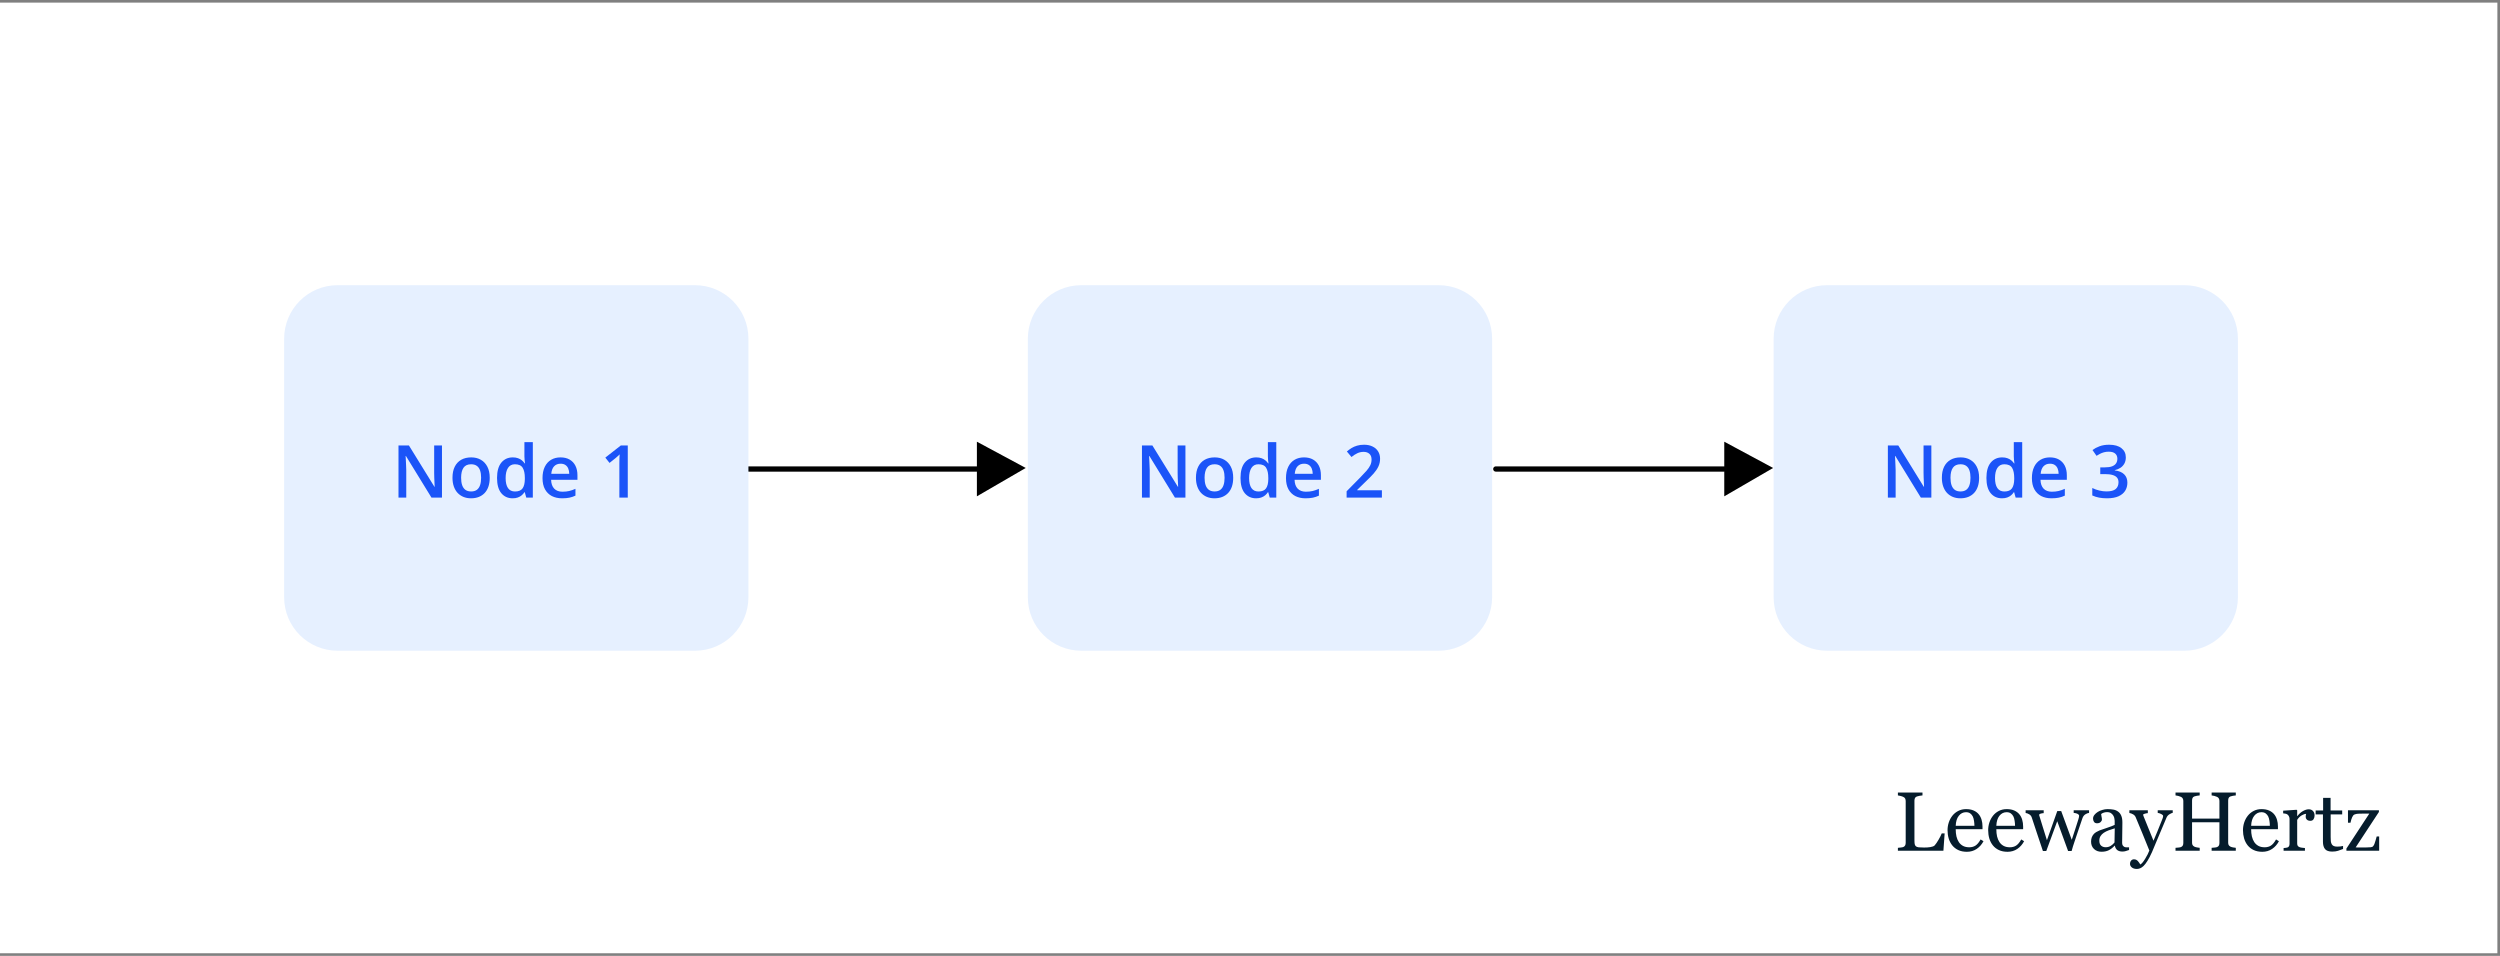 <?xml version="1.0" encoding="UTF-8"?> <svg xmlns="http://www.w3.org/2000/svg" width="476" height="182" viewBox="0 0 476 182" fill="none"><rect x="0" y="0" width="476" height="182" fill="#808080" stroke="none"/><g clip-path="url(#clip0_1_144)"><path d="M483 -3.5H-3.3V186.6H483V-3.5Z" fill="white"></path><path d="M370.259 158.682L370.024 161.979H361.36V161.424C361.485 161.413 361.665 161.395 361.899 161.369C362.139 161.343 362.305 161.309 362.399 161.268C362.555 161.2 362.667 161.101 362.735 160.971C362.808 160.841 362.844 160.674 362.844 160.471V152.533C362.844 152.356 362.813 152.2 362.751 152.065C362.693 151.929 362.576 151.82 362.399 151.736C362.279 151.674 362.11 151.614 361.891 151.557C361.678 151.494 361.501 151.458 361.36 151.447V150.893H366.04V151.447C365.894 151.453 365.704 151.479 365.469 151.525C365.24 151.572 365.074 151.614 364.969 151.65C364.792 151.713 364.67 151.82 364.602 151.971C364.54 152.122 364.509 152.283 364.509 152.455V159.9C364.509 160.244 364.524 160.512 364.555 160.705C364.592 160.893 364.673 161.038 364.798 161.143C364.917 161.236 365.094 161.299 365.329 161.33C365.568 161.356 365.902 161.369 366.329 161.369C366.522 161.369 366.722 161.364 366.93 161.354C367.139 161.343 367.337 161.322 367.524 161.291C367.706 161.26 367.873 161.218 368.024 161.166C368.18 161.109 368.295 161.038 368.368 160.955C368.581 160.716 368.829 160.354 369.11 159.869C369.397 159.38 369.594 158.984 369.704 158.682H370.259ZM377.657 160.166C377.334 160.781 376.902 161.27 376.36 161.635C375.818 161.999 375.196 162.182 374.493 162.182C373.873 162.182 373.329 162.072 372.86 161.854C372.397 161.635 372.014 161.338 371.712 160.963C371.41 160.588 371.183 160.15 371.032 159.65C370.886 159.15 370.813 158.622 370.813 158.065C370.813 157.565 370.891 157.075 371.048 156.596C371.209 156.111 371.443 155.676 371.751 155.291C372.048 154.921 372.415 154.624 372.852 154.4C373.295 154.171 373.79 154.057 374.337 154.057C374.899 154.057 375.381 154.145 375.782 154.322C376.183 154.499 376.509 154.742 376.759 155.049C376.998 155.341 377.175 155.684 377.29 156.08C377.41 156.476 377.469 156.906 377.469 157.369V157.885H372.368C372.368 158.39 372.415 158.848 372.509 159.26C372.608 159.671 372.761 160.033 372.969 160.346C373.173 160.648 373.438 160.887 373.766 161.065C374.094 161.236 374.485 161.322 374.938 161.322C375.402 161.322 375.8 161.216 376.134 161.002C376.472 160.783 376.798 160.393 377.11 159.83L377.657 160.166ZM375.93 157.229C375.93 156.937 375.904 156.624 375.852 156.291C375.805 155.958 375.727 155.679 375.618 155.455C375.498 155.216 375.334 155.02 375.126 154.869C374.917 154.718 374.649 154.643 374.321 154.643C373.774 154.643 373.318 154.872 372.954 155.33C372.594 155.783 372.399 156.416 372.368 157.229H375.93ZM385.391 160.166C385.068 160.781 384.636 161.27 384.094 161.635C383.553 161.999 382.93 162.182 382.227 162.182C381.608 162.182 381.063 162.072 380.594 161.854C380.131 161.635 379.748 161.338 379.446 160.963C379.144 160.588 378.917 160.15 378.766 159.65C378.621 159.15 378.548 158.622 378.548 158.065C378.548 157.565 378.626 157.075 378.782 156.596C378.943 156.111 379.178 155.676 379.485 155.291C379.782 154.921 380.149 154.624 380.587 154.4C381.029 154.171 381.524 154.057 382.071 154.057C382.634 154.057 383.115 154.145 383.516 154.322C383.917 154.499 384.243 154.742 384.493 155.049C384.733 155.341 384.91 155.684 385.024 156.08C385.144 156.476 385.204 156.906 385.204 157.369V157.885H380.102C380.102 158.39 380.149 158.848 380.243 159.26C380.342 159.671 380.496 160.033 380.704 160.346C380.907 160.648 381.173 160.887 381.501 161.065C381.829 161.236 382.219 161.322 382.673 161.322C383.136 161.322 383.535 161.216 383.868 161.002C384.206 160.783 384.532 160.393 384.844 159.83L385.391 160.166ZM383.665 157.229C383.665 156.937 383.639 156.624 383.587 156.291C383.54 155.958 383.462 155.679 383.352 155.455C383.233 155.216 383.068 155.02 382.86 154.869C382.652 154.718 382.384 154.643 382.055 154.643C381.509 154.643 381.053 154.872 380.688 155.33C380.329 155.783 380.134 156.416 380.102 157.229H383.665ZM397.759 154.775C397.54 154.796 397.303 154.887 397.048 155.049C396.798 155.21 396.615 155.453 396.501 155.775C396.24 156.541 395.993 157.268 395.759 157.955C395.529 158.637 395.272 159.406 394.985 160.26C394.891 160.531 394.795 160.822 394.696 161.135C394.602 161.447 394.516 161.747 394.438 162.033H393.766L391.696 156.361L389.61 162.033H388.969C388.579 160.877 388.196 159.731 387.821 158.596C387.451 157.455 387.123 156.463 386.837 155.619C386.753 155.374 386.594 155.182 386.36 155.041C386.126 154.9 385.899 154.817 385.68 154.791V154.275H389.118V154.822C388.946 154.828 388.759 154.856 388.555 154.908C388.358 154.96 388.259 155.046 388.259 155.166C388.259 155.187 388.266 155.231 388.282 155.299C388.303 155.367 388.326 155.44 388.352 155.518C388.519 156.065 388.706 156.676 388.915 157.354C389.128 158.025 389.402 158.9 389.735 159.979L391.704 154.432H392.454L394.462 159.9C394.686 159.203 394.907 158.528 395.126 157.877C395.35 157.221 395.545 156.606 395.712 156.033C395.748 155.898 395.782 155.775 395.813 155.666C395.85 155.551 395.868 155.44 395.868 155.33C395.868 155.236 395.826 155.153 395.743 155.08C395.66 155.007 395.558 154.947 395.438 154.9C395.334 154.859 395.219 154.828 395.094 154.807C394.975 154.786 394.886 154.775 394.829 154.775V154.275H397.759V154.775ZM405.376 161.838C405.131 161.926 404.915 161.997 404.727 162.049C404.545 162.106 404.337 162.135 404.102 162.135C403.696 162.135 403.371 162.041 403.126 161.854C402.886 161.661 402.733 161.382 402.665 161.018H402.618C402.279 161.393 401.915 161.679 401.524 161.877C401.139 162.075 400.673 162.174 400.126 162.174C399.548 162.174 399.071 161.997 398.696 161.643C398.326 161.288 398.141 160.825 398.141 160.252C398.141 159.955 398.183 159.69 398.266 159.455C398.35 159.221 398.475 159.01 398.641 158.822C398.772 158.666 398.943 158.528 399.157 158.408C399.371 158.283 399.571 158.184 399.759 158.111C399.993 158.023 400.467 157.859 401.18 157.619C401.899 157.38 402.384 157.192 402.634 157.057V156.283C402.634 156.216 402.618 156.085 402.587 155.893C402.561 155.7 402.501 155.518 402.407 155.346C402.303 155.153 402.154 154.986 401.962 154.846C401.774 154.7 401.506 154.627 401.157 154.627C400.917 154.627 400.693 154.669 400.485 154.752C400.282 154.83 400.139 154.913 400.055 155.002C400.055 155.106 400.079 155.26 400.126 155.463C400.178 155.666 400.204 155.854 400.204 156.025C400.204 156.208 400.121 156.374 399.954 156.525C399.792 156.676 399.566 156.752 399.274 156.752C399.014 156.752 398.821 156.661 398.696 156.479C398.576 156.291 398.516 156.083 398.516 155.854C398.516 155.614 398.6 155.385 398.766 155.166C398.938 154.947 399.16 154.752 399.43 154.58C399.665 154.434 399.949 154.312 400.282 154.213C400.615 154.109 400.941 154.057 401.259 154.057C401.696 154.057 402.076 154.088 402.399 154.15C402.727 154.208 403.024 154.335 403.29 154.533C403.555 154.726 403.756 154.989 403.891 155.322C404.032 155.65 404.102 156.075 404.102 156.596C404.102 157.341 404.094 158.002 404.079 158.58C404.063 159.153 404.055 159.781 404.055 160.463C404.055 160.666 404.089 160.828 404.157 160.947C404.23 161.067 404.339 161.169 404.485 161.252C404.563 161.299 404.686 161.325 404.852 161.33C405.024 161.335 405.199 161.338 405.376 161.338V161.838ZM402.649 157.713C402.206 157.843 401.818 157.971 401.485 158.096C401.152 158.221 400.842 158.377 400.555 158.565C400.295 158.742 400.089 158.953 399.938 159.197C399.787 159.437 399.712 159.723 399.712 160.057C399.712 160.489 399.824 160.807 400.048 161.01C400.277 161.213 400.566 161.315 400.915 161.315C401.285 161.315 401.61 161.226 401.891 161.049C402.173 160.867 402.41 160.653 402.602 160.408L402.649 157.713ZM405.555 164.494C405.555 164.234 405.626 164.02 405.766 163.854C405.912 163.692 406.092 163.611 406.305 163.611C406.472 163.611 406.615 163.643 406.735 163.705C406.855 163.768 406.962 163.848 407.055 163.947C407.134 164.025 407.217 164.132 407.305 164.268C407.394 164.403 407.464 164.515 407.516 164.604C407.777 164.463 408.087 164.096 408.446 163.502C408.811 162.908 409.074 162.387 409.235 161.94C408.74 160.705 408.292 159.601 407.891 158.627C407.49 157.653 407.071 156.645 406.634 155.604C406.535 155.364 406.368 155.179 406.134 155.049C405.899 154.913 405.665 154.828 405.43 154.791V154.275H408.946V154.822C408.79 154.828 408.602 154.861 408.384 154.924C408.165 154.981 408.055 155.049 408.055 155.127C408.055 155.158 408.066 155.21 408.087 155.283C408.113 155.356 408.141 155.432 408.173 155.51C408.371 156.025 408.673 156.77 409.079 157.744C409.485 158.713 409.8 159.489 410.024 160.072C410.259 159.515 410.501 158.94 410.751 158.346C411.006 157.747 411.29 157.041 411.602 156.229C411.639 156.13 411.691 155.994 411.759 155.822C411.826 155.645 411.86 155.494 411.86 155.369C411.86 155.234 411.74 155.109 411.501 154.994C411.266 154.874 411.042 154.801 410.829 154.775V154.275H413.688V154.76C413.532 154.786 413.326 154.877 413.071 155.033C412.816 155.184 412.626 155.4 412.501 155.682C411.881 157.119 411.329 158.429 410.844 159.611C410.365 160.794 410.001 161.663 409.751 162.221C409.423 162.95 409.128 163.518 408.868 163.924C408.613 164.335 408.363 164.658 408.118 164.893C407.878 165.111 407.66 165.257 407.462 165.33C407.269 165.408 407.068 165.447 406.86 165.447C406.454 165.447 406.134 165.351 405.899 165.158C405.67 164.966 405.555 164.744 405.555 164.494ZM425.696 161.979H421.094V161.424C421.219 161.413 421.399 161.398 421.634 161.377C421.873 161.356 422.037 161.325 422.126 161.283C422.282 161.221 422.397 161.127 422.469 161.002C422.542 160.872 422.579 160.705 422.579 160.502V156.557H417.368V160.416C417.368 160.598 417.397 160.752 417.454 160.877C417.516 161.002 417.636 161.111 417.813 161.205C417.902 161.252 418.058 161.299 418.282 161.346C418.511 161.393 418.691 161.419 418.821 161.424V161.979H414.219V161.424C414.344 161.413 414.524 161.398 414.759 161.377C414.998 161.356 415.162 161.325 415.251 161.283C415.407 161.221 415.522 161.127 415.594 161.002C415.667 160.872 415.704 160.705 415.704 160.502V152.502C415.704 152.335 415.67 152.184 415.602 152.049C415.535 151.908 415.417 151.799 415.251 151.721C415.11 151.653 414.938 151.593 414.735 151.541C414.537 151.489 414.365 151.458 414.219 151.447V150.893H418.821V151.447C418.675 151.453 418.496 151.476 418.282 151.518C418.074 151.559 417.917 151.598 417.813 151.635C417.636 151.697 417.516 151.801 417.454 151.947C417.397 152.093 417.368 152.252 417.368 152.424V155.861H422.579V152.502C422.579 152.335 422.545 152.184 422.477 152.049C422.41 151.908 422.292 151.799 422.126 151.721C421.985 151.653 421.813 151.593 421.61 151.541C421.412 151.489 421.24 151.458 421.094 151.447V150.893H425.696V151.447C425.55 151.453 425.371 151.476 425.157 151.518C424.949 151.559 424.792 151.598 424.688 151.635C424.511 151.697 424.391 151.801 424.329 151.947C424.272 152.093 424.243 152.252 424.243 152.424V160.416C424.243 160.598 424.272 160.752 424.329 160.877C424.391 161.002 424.511 161.111 424.688 161.205C424.777 161.252 424.933 161.299 425.157 161.346C425.386 161.393 425.566 161.419 425.696 161.424V161.979ZM433.907 160.166C433.584 160.781 433.152 161.27 432.61 161.635C432.068 161.999 431.446 162.182 430.743 162.182C430.123 162.182 429.579 162.072 429.11 161.854C428.647 161.635 428.264 161.338 427.962 160.963C427.66 160.588 427.433 160.15 427.282 159.65C427.136 159.15 427.063 158.622 427.063 158.065C427.063 157.565 427.141 157.075 427.298 156.596C427.459 156.111 427.693 155.676 428.001 155.291C428.298 154.921 428.665 154.624 429.102 154.4C429.545 154.171 430.04 154.057 430.587 154.057C431.149 154.057 431.631 154.145 432.032 154.322C432.433 154.499 432.759 154.742 433.009 155.049C433.248 155.341 433.425 155.684 433.54 156.08C433.66 156.476 433.719 156.906 433.719 157.369V157.885H428.618C428.618 158.39 428.665 158.848 428.759 159.26C428.858 159.671 429.011 160.033 429.219 160.346C429.423 160.648 429.688 160.887 430.016 161.065C430.344 161.236 430.735 161.322 431.188 161.322C431.652 161.322 432.05 161.216 432.384 161.002C432.722 160.783 433.048 160.393 433.36 159.83L433.907 160.166ZM432.18 157.229C432.18 156.937 432.154 156.624 432.102 156.291C432.055 155.958 431.977 155.679 431.868 155.455C431.748 155.216 431.584 155.02 431.376 154.869C431.167 154.718 430.899 154.643 430.571 154.643C430.024 154.643 429.568 154.872 429.204 155.33C428.844 155.783 428.649 156.416 428.618 157.229H432.18ZM440.696 155.268C440.696 155.533 440.631 155.77 440.501 155.979C440.371 156.182 440.17 156.283 439.899 156.283C439.608 156.283 439.384 156.208 439.227 156.057C439.076 155.906 439.001 155.739 439.001 155.557C439.001 155.442 439.009 155.338 439.024 155.244C439.045 155.15 439.063 155.057 439.079 154.963C438.834 154.963 438.548 155.062 438.219 155.26C437.891 155.458 437.613 155.739 437.384 156.104V160.588C437.384 160.77 437.417 160.919 437.485 161.033C437.558 161.148 437.67 161.234 437.821 161.291C437.951 161.343 438.118 161.382 438.321 161.408C438.529 161.434 438.709 161.453 438.86 161.463V161.979H434.798V161.463C434.917 161.453 435.04 161.442 435.165 161.432C435.295 161.421 435.407 161.4 435.501 161.369C435.647 161.322 435.753 161.242 435.821 161.127C435.894 161.007 435.93 160.854 435.93 160.666V155.908C435.93 155.747 435.891 155.588 435.813 155.432C435.74 155.275 435.636 155.15 435.501 155.057C435.402 154.994 435.285 154.95 435.149 154.924C435.014 154.893 434.868 154.872 434.712 154.861V154.354L437.274 154.182L437.384 154.291V155.377H437.423C437.746 154.955 438.105 154.635 438.501 154.416C438.897 154.197 439.259 154.088 439.587 154.088C439.915 154.088 440.18 154.195 440.384 154.408C440.592 154.622 440.696 154.908 440.696 155.268ZM446.118 161.643C445.779 161.783 445.459 161.9 445.157 161.994C444.855 162.093 444.485 162.143 444.048 162.143C443.402 162.143 442.946 161.981 442.68 161.658C442.42 161.33 442.29 160.869 442.29 160.275V155.057H440.899V154.307H442.321V151.908H443.743V154.307H445.954V155.057H443.759V159.361C443.759 159.684 443.769 159.955 443.79 160.174C443.816 160.387 443.873 160.575 443.962 160.736C444.045 160.887 444.17 161.002 444.337 161.08C444.503 161.158 444.727 161.197 445.009 161.197C445.139 161.197 445.329 161.187 445.579 161.166C445.834 161.14 446.014 161.109 446.118 161.072V161.643ZM452.993 161.979H446.759V161.565L451.118 154.908H450.04C449.587 154.908 449.233 154.916 448.977 154.932C448.722 154.947 448.488 154.999 448.274 155.088C448.128 155.145 447.99 155.309 447.86 155.58C447.735 155.851 447.626 156.205 447.532 156.643H447.055V154.275H452.946V154.596L448.516 161.346C448.704 161.351 448.91 161.356 449.134 161.361C449.358 161.361 449.6 161.361 449.86 161.361C450.068 161.361 450.285 161.359 450.509 161.354C450.738 161.348 451.029 161.335 451.384 161.315C451.592 161.304 451.748 161.234 451.852 161.104C451.962 160.973 452.045 160.825 452.102 160.658C452.16 160.507 452.227 160.299 452.305 160.033C452.389 159.768 452.462 159.51 452.524 159.26H452.993V161.979Z" fill="#051C2C"></path><path d="M186 84.1L195.3 89.1L186 94.5V84.1Z" fill="black"></path><path d="M186 89.3H142.5" stroke="#020202" stroke-miterlimit="10" stroke-linecap="round" stroke-linejoin="round"></path><path d="M132.3 123.9H64.3C58.7 123.9 54.1 119.4 54.1 113.7V64.5C54.1 58.9 58.6 54.3 64.3 54.3H132.3C137.9 54.3 142.5 58.8 142.5 64.5V113.7C142.5 119.3 138 123.9 132.3 123.9Z" fill="#E6F0FF"></path><path d="M84.152 94.741H82.15L77.291 86.822H77.23C77.248 87.089 77.263 87.371 77.277 87.67C77.295 87.969 77.309 88.276 77.318 88.593C77.331 88.91 77.343 89.231 77.352 89.557V94.741H75.872V84.82H77.861L82.713 92.685H82.76C82.751 92.454 82.74 92.19 82.726 91.891C82.713 91.593 82.699 91.285 82.686 90.968C82.677 90.647 82.67 90.337 82.665 90.038V84.82H84.152V94.741ZM93.245 90.968C93.245 91.593 93.164 92.147 93.001 92.631C92.838 93.115 92.6 93.524 92.288 93.859C91.976 94.189 91.601 94.443 91.162 94.619C90.723 94.791 90.228 94.877 89.676 94.877C89.16 94.877 88.687 94.791 88.257 94.619C87.828 94.443 87.454 94.189 87.138 93.859C86.825 93.524 86.583 93.115 86.411 92.631C86.24 92.147 86.153 91.593 86.153 90.968C86.153 90.14 86.296 89.439 86.581 88.865C86.871 88.285 87.282 87.844 87.816 87.541C88.35 87.238 88.986 87.087 89.723 87.087C90.415 87.087 91.026 87.238 91.555 87.541C92.085 87.844 92.499 88.285 92.797 88.865C93.096 89.444 93.245 90.145 93.245 90.968ZM87.796 90.968C87.796 91.516 87.861 91.984 87.993 92.373C88.128 92.762 88.336 93.061 88.617 93.269C88.897 93.472 89.259 93.574 89.703 93.574C90.146 93.574 90.508 93.472 90.788 93.269C91.069 93.061 91.275 92.762 91.406 92.373C91.537 91.984 91.603 91.516 91.603 90.968C91.603 90.421 91.537 89.957 91.406 89.577C91.275 89.192 91.069 88.901 90.788 88.702C90.508 88.498 90.144 88.396 89.696 88.396C89.035 88.396 88.554 88.618 88.251 89.061C87.947 89.505 87.796 90.14 87.796 90.968ZM97.602 94.877C96.706 94.877 95.987 94.551 95.444 93.9C94.906 93.244 94.636 92.278 94.636 91.002C94.636 89.713 94.91 88.738 95.457 88.077C96.01 87.417 96.736 87.087 97.636 87.087C98.016 87.087 98.349 87.138 98.633 87.243C98.918 87.342 99.163 87.478 99.366 87.65C99.575 87.822 99.751 88.014 99.896 88.227H99.97C99.948 88.086 99.921 87.885 99.889 87.623C99.862 87.356 99.848 87.109 99.848 86.883V84.182H101.45V94.741H100.201L99.916 93.717H99.848C99.713 93.934 99.541 94.131 99.332 94.307C99.129 94.479 98.885 94.617 98.6 94.721C98.319 94.825 97.987 94.877 97.602 94.877ZM98.05 93.581C98.733 93.581 99.215 93.384 99.495 92.99C99.776 92.597 99.921 92.007 99.93 91.219V91.009C99.93 90.167 99.794 89.523 99.522 89.075C99.251 88.622 98.756 88.396 98.036 88.396C97.462 88.396 97.023 88.629 96.72 89.095C96.421 89.557 96.272 90.201 96.272 91.029C96.272 91.857 96.421 92.491 96.72 92.93C97.023 93.364 97.466 93.581 98.05 93.581ZM106.73 87.087C107.399 87.087 107.974 87.225 108.453 87.5C108.933 87.776 109.302 88.168 109.559 88.674C109.817 89.181 109.946 89.787 109.946 90.493V91.348H104.931C104.949 92.077 105.144 92.638 105.515 93.031C105.89 93.425 106.415 93.622 107.089 93.622C107.569 93.622 107.999 93.576 108.379 93.486C108.763 93.391 109.159 93.253 109.566 93.072V94.368C109.191 94.545 108.808 94.674 108.419 94.755C108.03 94.836 107.564 94.877 107.021 94.877C106.284 94.877 105.635 94.735 105.074 94.45C104.517 94.16 104.081 93.73 103.764 93.16C103.452 92.59 103.296 91.882 103.296 91.036C103.296 90.195 103.438 89.48 103.723 88.892C104.008 88.303 104.409 87.856 104.924 87.548C105.44 87.24 106.042 87.087 106.73 87.087ZM106.73 88.288C106.227 88.288 105.82 88.451 105.508 88.776C105.2 89.102 105.019 89.579 104.965 90.208H108.385C108.381 89.833 108.318 89.5 108.195 89.211C108.078 88.921 107.897 88.695 107.652 88.532C107.413 88.369 107.105 88.288 106.73 88.288ZM119.528 94.741H117.927V88.356C117.927 88.143 117.929 87.93 117.934 87.718C117.938 87.505 117.943 87.297 117.947 87.093C117.956 86.89 117.968 86.695 117.981 86.51C117.886 86.614 117.769 86.727 117.628 86.849C117.493 86.971 117.348 87.098 117.194 87.229L116.054 88.138L115.253 87.127L118.198 84.82H119.528V94.741Z" fill="#1B54F8"></path><path d="M273.9 123.9H205.9C200.3 123.9 195.7 119.4 195.7 113.7V64.5C195.7 58.9 200.2 54.3 205.9 54.3H273.9C279.5 54.3 284.1 58.8 284.1 64.5V113.7C284.1 119.3 279.5 123.9 273.9 123.9Z" fill="#E6F0FF"></path><path d="M225.707 94.741H223.705L218.846 86.822H218.785C218.803 87.089 218.819 87.371 218.833 87.67C218.851 87.969 218.864 88.276 218.873 88.593C218.887 88.91 218.898 89.231 218.907 89.557V94.741H217.428V84.82H219.416L224.269 92.685H224.316C224.307 92.454 224.296 92.19 224.282 91.891C224.269 91.593 224.255 91.285 224.241 90.968C224.232 90.647 224.226 90.337 224.221 90.038V84.82H225.707V94.741ZM234.801 90.968C234.801 91.593 234.719 92.147 234.557 92.631C234.394 93.115 234.156 93.524 233.844 93.859C233.532 94.189 233.156 94.443 232.717 94.619C232.279 94.791 231.783 94.877 231.231 94.877C230.716 94.877 230.243 94.791 229.813 94.619C229.383 94.443 229.01 94.189 228.693 93.859C228.381 93.524 228.139 93.115 227.967 92.631C227.795 92.147 227.709 91.593 227.709 90.968C227.709 90.14 227.852 89.439 228.137 88.865C228.426 88.285 228.838 87.844 229.372 87.541C229.906 87.238 230.541 87.087 231.279 87.087C231.971 87.087 232.582 87.238 233.111 87.541C233.64 87.844 234.054 88.285 234.353 88.865C234.652 89.444 234.801 90.145 234.801 90.968ZM229.351 90.968C229.351 91.516 229.417 91.984 229.548 92.373C229.684 92.762 229.892 93.061 230.173 93.269C230.453 93.472 230.815 93.574 231.258 93.574C231.702 93.574 232.064 93.472 232.344 93.269C232.625 93.061 232.831 92.762 232.962 92.373C233.093 91.984 233.159 91.516 233.159 90.968C233.159 90.421 233.093 89.957 232.962 89.577C232.831 89.192 232.625 88.901 232.344 88.702C232.064 88.498 231.7 88.396 231.252 88.396C230.591 88.396 230.109 88.618 229.806 89.061C229.503 89.505 229.351 90.14 229.351 90.968ZM239.158 94.877C238.262 94.877 237.542 94.551 237 93.9C236.461 93.244 236.192 92.278 236.192 91.002C236.192 89.713 236.466 88.738 237.013 88.077C237.565 87.417 238.291 87.087 239.192 87.087C239.572 87.087 239.904 87.138 240.189 87.243C240.474 87.342 240.718 87.478 240.922 87.65C241.13 87.822 241.307 88.014 241.451 88.227H241.526C241.503 88.086 241.476 87.885 241.445 87.623C241.417 87.356 241.404 87.109 241.404 86.883V84.182H243.005V94.741H241.757L241.472 93.717H241.404C241.268 93.934 241.096 94.131 240.888 94.307C240.685 94.479 240.44 94.617 240.155 94.721C239.875 94.825 239.542 94.877 239.158 94.877ZM239.606 93.581C240.289 93.581 240.771 93.384 241.051 92.99C241.332 92.597 241.476 92.007 241.485 91.219V91.009C241.485 90.167 241.35 89.523 241.078 89.075C240.807 88.622 240.311 88.396 239.592 88.396C239.017 88.396 238.579 88.629 238.275 89.095C237.977 89.557 237.828 90.201 237.828 91.029C237.828 91.857 237.977 92.491 238.275 92.93C238.579 93.364 239.022 93.581 239.606 93.581ZM248.285 87.087C248.955 87.087 249.529 87.225 250.009 87.5C250.488 87.776 250.857 88.168 251.115 88.674C251.373 89.181 251.502 89.787 251.502 90.493V91.348H246.487C246.505 92.077 246.699 92.638 247.07 93.031C247.446 93.425 247.971 93.622 248.645 93.622C249.124 93.622 249.554 93.576 249.934 93.486C250.319 93.391 250.715 93.253 251.122 93.072V94.368C250.746 94.545 250.364 94.674 249.975 94.755C249.586 94.836 249.12 94.877 248.577 94.877C247.84 94.877 247.19 94.735 246.629 94.45C246.073 94.16 245.636 93.73 245.32 93.16C245.007 92.59 244.851 91.882 244.851 91.036C244.851 90.195 244.994 89.48 245.279 88.892C245.564 88.303 245.964 87.856 246.48 87.548C246.996 87.24 247.598 87.087 248.285 87.087ZM248.285 88.288C247.783 88.288 247.376 88.451 247.064 88.776C246.756 89.102 246.575 89.579 246.521 90.208H249.941C249.937 89.833 249.873 89.5 249.751 89.211C249.633 88.921 249.452 88.695 249.208 88.532C248.968 88.369 248.661 88.288 248.285 88.288ZM263.113 94.741H256.395V93.54L258.967 90.934C259.464 90.428 259.874 89.991 260.195 89.624C260.516 89.254 260.754 88.903 260.908 88.573C261.066 88.242 261.145 87.883 261.145 87.494C261.145 87.014 261.007 86.652 260.731 86.408C260.455 86.159 260.091 86.035 259.639 86.035C259.209 86.035 258.811 86.121 258.444 86.293C258.082 86.46 257.707 86.7 257.318 87.012L256.442 85.96C256.718 85.725 257.012 85.51 257.325 85.315C257.641 85.121 257.994 84.967 258.383 84.854C258.772 84.736 259.216 84.677 259.713 84.677C260.342 84.677 260.885 84.79 261.342 85.017C261.799 85.238 262.15 85.548 262.394 85.946C262.643 86.344 262.767 86.808 262.767 87.338C262.767 87.871 262.661 88.365 262.448 88.817C262.236 89.269 261.932 89.717 261.539 90.161C261.145 90.6 260.677 91.077 260.134 91.593L258.417 93.269V93.343H263.113V94.741Z" fill="#1B54F8"></path><path d="M415.9 123.9H347.9C342.3 123.9 337.7 119.4 337.7 113.7V64.5C337.7 58.9 342.2 54.3 347.9 54.3H415.9C421.5 54.3 426.1 58.8 426.1 64.5V113.7C426.1 119.3 421.5 123.9 415.9 123.9Z" fill="#E6F0FF"></path><path d="M367.73 94.741H365.728L360.869 86.822H360.808C360.826 87.089 360.842 87.371 360.855 87.67C360.873 87.969 360.887 88.276 360.896 88.593C360.909 88.91 360.921 89.231 360.93 89.557V94.741H359.45V84.82H361.439L366.291 92.685H366.339C366.329 92.454 366.318 92.19 366.305 91.891C366.291 91.593 366.277 91.285 366.264 90.968C366.255 90.647 366.248 90.337 366.243 90.038V84.82H367.73V94.741ZM376.823 90.968C376.823 91.593 376.742 92.147 376.579 92.631C376.416 93.115 376.179 93.524 375.866 93.859C375.554 94.189 375.179 94.443 374.74 94.619C374.301 94.791 373.806 94.877 373.254 94.877C372.738 94.877 372.265 94.791 371.835 94.619C371.406 94.443 371.032 94.189 370.716 93.859C370.403 93.524 370.161 93.115 369.99 92.631C369.818 92.147 369.732 91.593 369.732 90.968C369.732 90.14 369.874 89.439 370.159 88.865C370.449 88.285 370.86 87.844 371.394 87.541C371.928 87.238 372.564 87.087 373.301 87.087C373.993 87.087 374.604 87.238 375.134 87.541C375.663 87.844 376.077 88.285 376.375 88.865C376.674 89.444 376.823 90.145 376.823 90.968ZM371.374 90.968C371.374 91.516 371.44 91.984 371.571 92.373C371.706 92.762 371.915 93.061 372.195 93.269C372.476 93.472 372.837 93.574 373.281 93.574C373.724 93.574 374.086 93.472 374.367 93.269C374.647 93.061 374.853 92.762 374.984 92.373C375.115 91.984 375.181 91.516 375.181 90.968C375.181 90.421 375.115 89.957 374.984 89.577C374.853 89.192 374.647 88.901 374.367 88.702C374.086 88.498 373.722 88.396 373.274 88.396C372.614 88.396 372.132 88.618 371.829 89.061C371.525 89.505 371.374 90.14 371.374 90.968ZM381.18 94.877C380.284 94.877 379.565 94.551 379.022 93.9C378.484 93.244 378.214 92.278 378.214 91.002C378.214 89.713 378.488 88.738 379.036 88.077C379.588 87.417 380.314 87.087 381.214 87.087C381.594 87.087 381.927 87.138 382.212 87.243C382.497 87.342 382.741 87.478 382.945 87.65C383.153 87.822 383.329 88.014 383.474 88.227H383.549C383.526 88.086 383.499 87.885 383.467 87.623C383.44 87.356 383.426 87.109 383.426 86.883V84.182H385.028V94.741H383.779L383.494 93.717H383.426C383.291 93.934 383.119 94.131 382.911 94.307C382.707 94.479 382.463 94.617 382.178 94.721C381.897 94.825 381.565 94.877 381.18 94.877ZM381.628 93.581C382.311 93.581 382.793 93.384 383.073 92.99C383.354 92.597 383.499 92.007 383.508 91.219V91.009C383.508 90.167 383.372 89.523 383.101 89.075C382.829 88.622 382.334 88.396 381.614 88.396C381.04 88.396 380.601 88.629 380.298 89.095C379.999 89.557 379.85 90.201 379.85 91.029C379.85 91.857 379.999 92.491 380.298 92.93C380.601 93.364 381.044 93.581 381.628 93.581ZM390.308 87.087C390.977 87.087 391.552 87.225 392.031 87.5C392.511 87.776 392.88 88.168 393.138 88.674C393.395 89.181 393.524 89.787 393.524 90.493V91.348H388.509C388.527 92.077 388.722 92.638 389.093 93.031C389.468 93.425 389.993 93.622 390.667 93.622C391.147 93.622 391.577 93.576 391.957 93.486C392.341 93.391 392.737 93.253 393.144 93.072V94.368C392.769 94.545 392.387 94.674 391.997 94.755C391.608 94.836 391.142 94.877 390.599 94.877C389.862 94.877 389.213 94.735 388.652 94.45C388.095 94.16 387.659 93.73 387.342 93.16C387.03 92.59 386.874 91.882 386.874 91.036C386.874 90.195 387.016 89.48 387.301 88.892C387.586 88.303 387.987 87.856 388.502 87.548C389.018 87.24 389.62 87.087 390.308 87.087ZM390.308 88.288C389.805 88.288 389.398 88.451 389.086 88.776C388.778 89.102 388.597 89.579 388.543 90.208H391.963C391.959 89.833 391.896 89.5 391.773 89.211C391.656 88.921 391.475 88.695 391.231 88.532C390.991 88.369 390.683 88.288 390.308 88.288ZM404.756 87.087C404.756 87.534 404.665 87.923 404.484 88.254C404.303 88.584 404.054 88.855 403.738 89.068C403.426 89.276 403.064 89.425 402.652 89.516V89.564C403.444 89.663 404.041 89.912 404.443 90.31C404.851 90.708 405.054 91.235 405.054 91.891C405.054 92.466 404.916 92.979 404.64 93.432C404.364 93.879 403.941 94.232 403.371 94.49C402.801 94.748 402.068 94.877 401.172 94.877C400.634 94.877 400.134 94.834 399.673 94.748C399.216 94.662 398.781 94.524 398.37 94.334V92.916C398.79 93.124 399.238 93.285 399.713 93.398C400.188 93.511 400.639 93.567 401.064 93.567C401.892 93.567 402.482 93.413 402.835 93.106C403.188 92.794 403.364 92.364 403.364 91.817C403.364 91.464 403.272 91.174 403.086 90.948C402.905 90.722 402.622 90.552 402.238 90.439C401.858 90.326 401.367 90.269 400.765 90.269H399.89V88.987H400.772C401.347 88.987 401.808 88.919 402.156 88.783C402.505 88.643 402.756 88.451 402.91 88.206C403.068 87.962 403.147 87.677 403.147 87.351C403.147 86.926 403.009 86.596 402.733 86.36C402.457 86.121 402.048 86.001 401.505 86.001C401.17 86.001 400.865 86.039 400.589 86.116C400.317 86.193 400.066 86.29 399.836 86.408C399.605 86.525 399.385 86.652 399.177 86.788L398.41 85.682C398.786 85.401 399.234 85.164 399.754 84.969C400.274 84.775 400.881 84.677 401.573 84.677C402.591 84.677 403.376 84.897 403.928 85.336C404.48 85.77 404.756 86.354 404.756 87.087Z" fill="#1B54F8"></path><path d="M328.3 84.1L337.6 89.1L328.3 94.5V84.1Z" fill="black"></path><path d="M328.3 89.3H284.8" stroke="#020202" stroke-miterlimit="10" stroke-linecap="round" stroke-linejoin="round"></path></g><defs><clipPath id="clip0_1_144"><rect width="475.5" height="181" fill="white" transform="translate(0 0.5)"></rect></clipPath></defs></svg> 